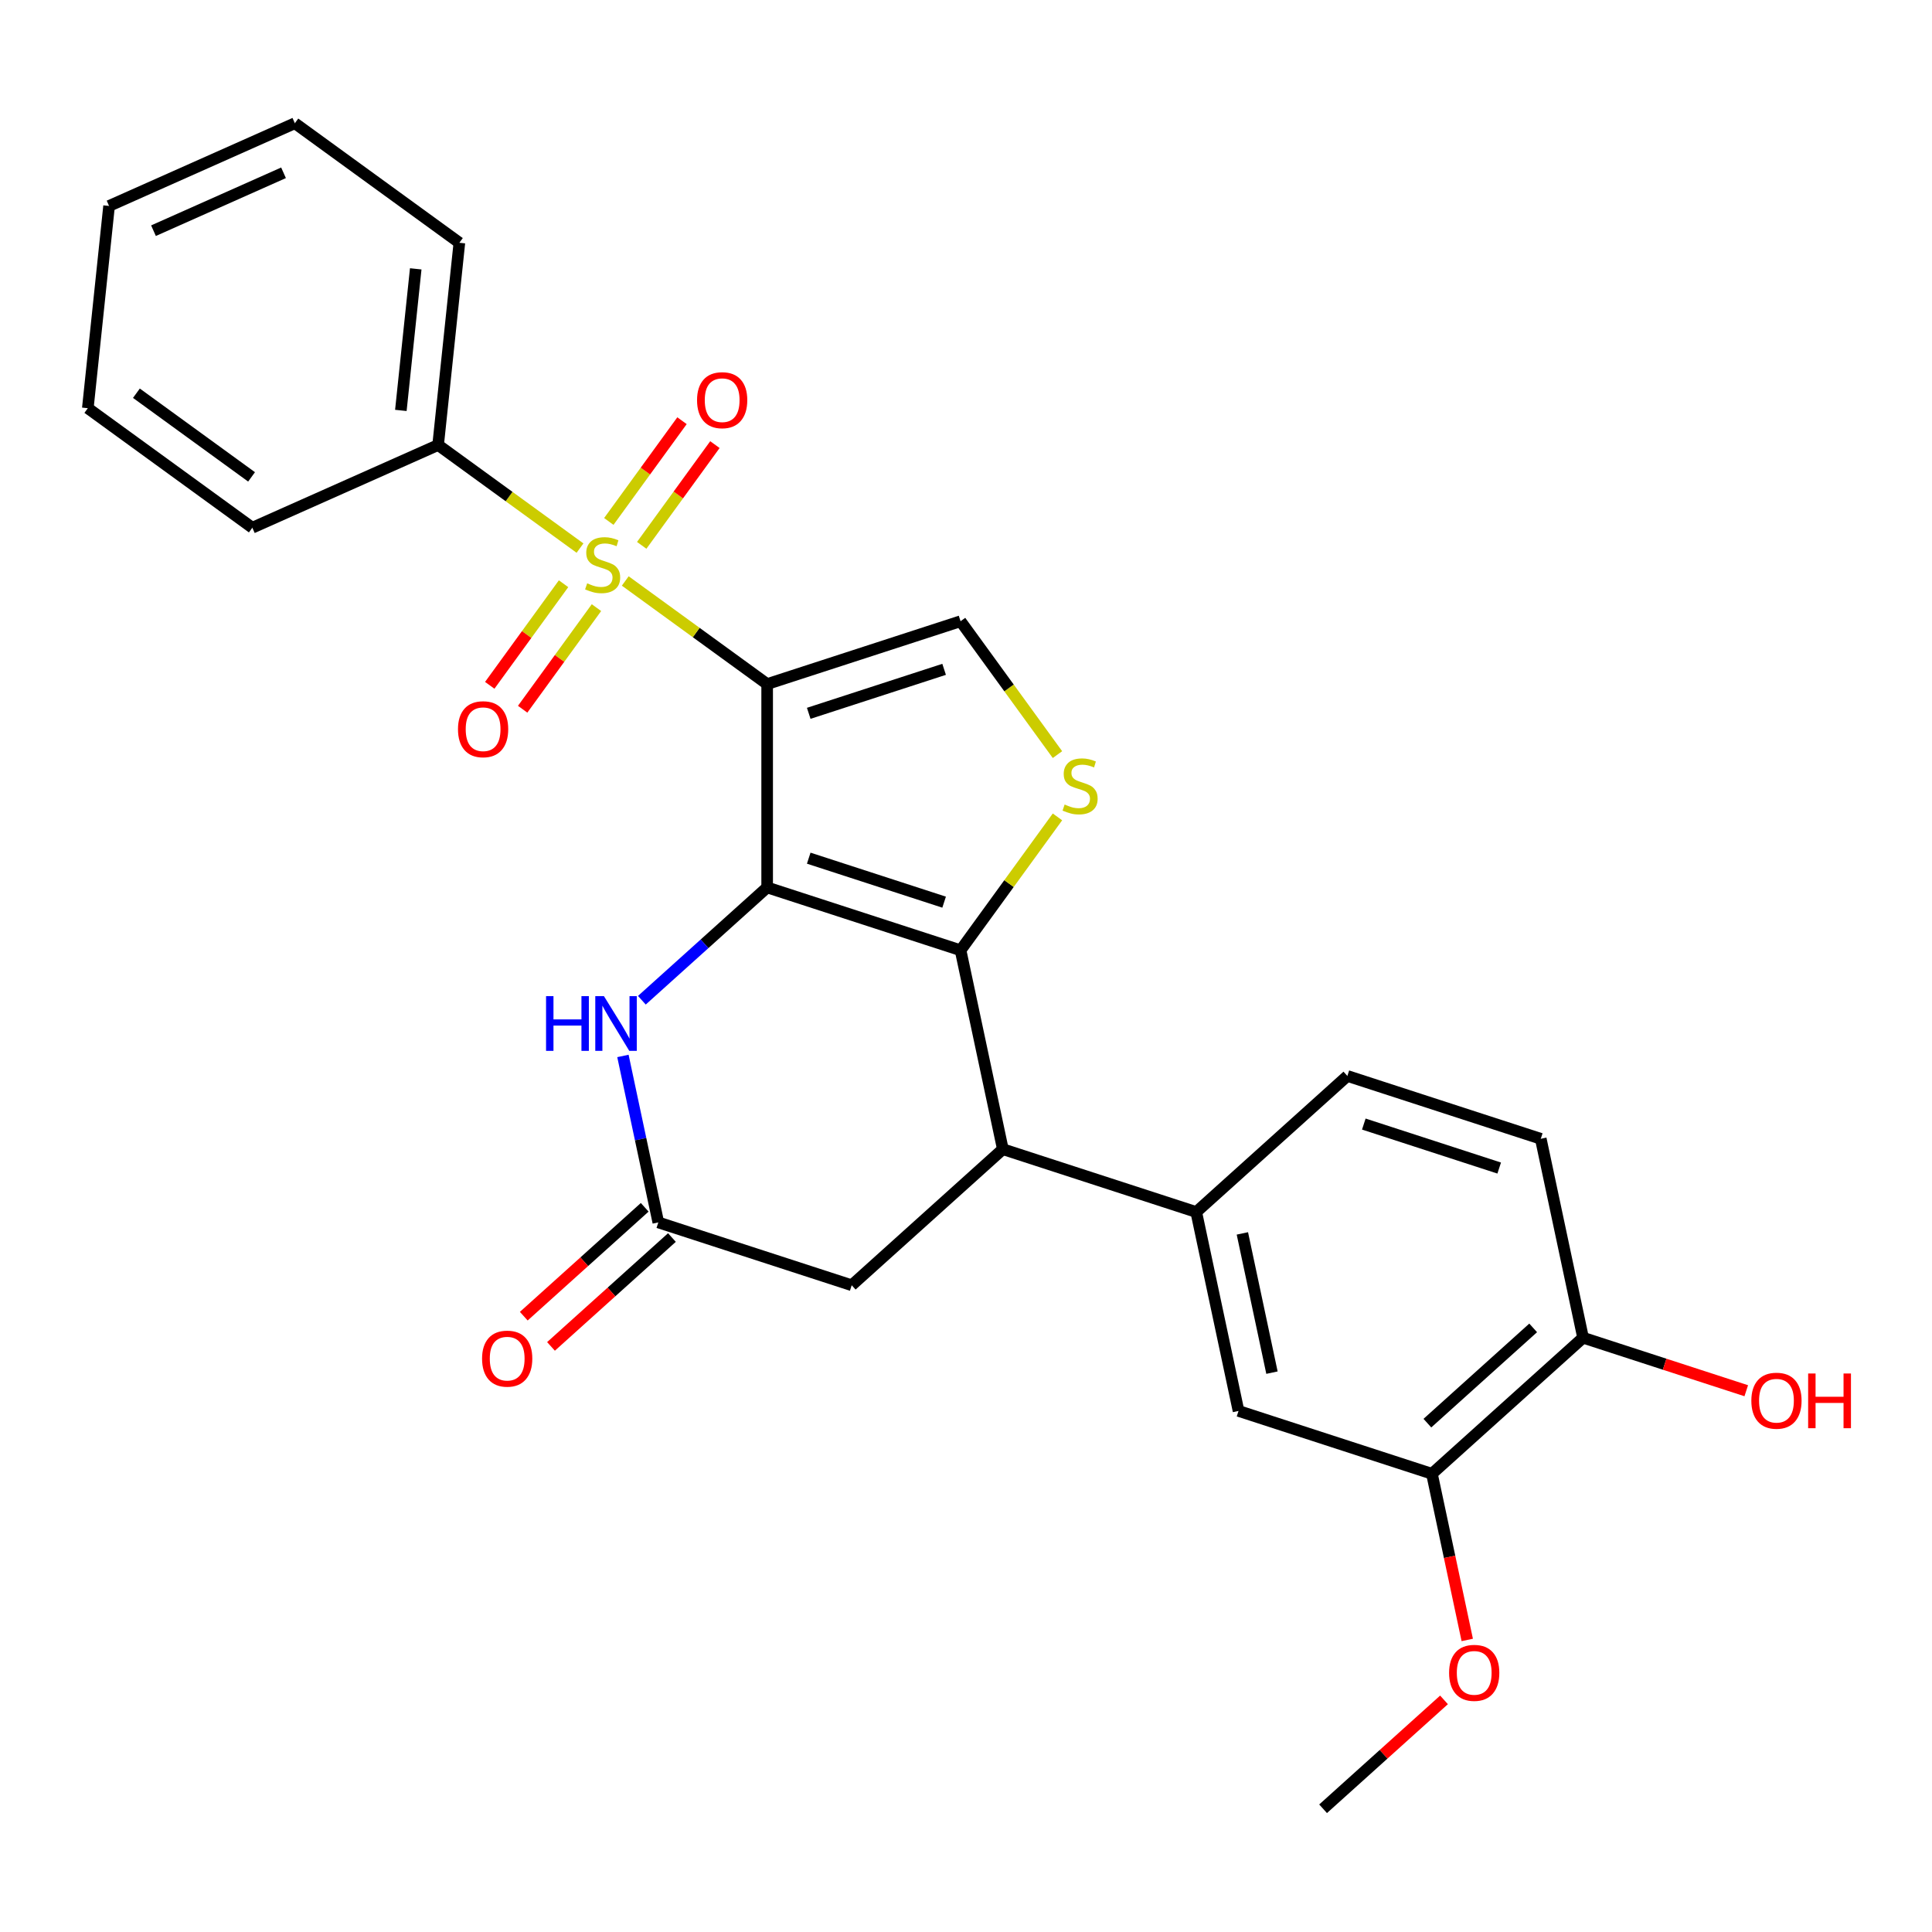 <?xml version='1.0' encoding='iso-8859-1'?>
<svg version='1.1' baseProfile='full'
              xmlns='http://www.w3.org/2000/svg'
                      xmlns:rdkit='http://www.rdkit.org/xml'
                      xmlns:xlink='http://www.w3.org/1999/xlink'
                  xml:space='preserve'
width='1000px' height='1000px' viewBox='0 0 1000 1000'>
<!-- END OF HEADER -->
<rect style='opacity:1.0;fill:#FFFFFF;stroke:none' width='1000' height='1000' x='0' y='0'> </rect>
<path class='bond-0' d='M 397.078,354.073 L 397.078,459.331' style='fill:none;fill-rule:evenodd;stroke:#000000;stroke-width:6px;stroke-linecap:butt;stroke-linejoin:miter;stroke-opacity:1' />
<path class='bond-1' d='M 397.078,354.073 L 360.356,327.393' style='fill:none;fill-rule:evenodd;stroke:#000000;stroke-width:6px;stroke-linecap:butt;stroke-linejoin:miter;stroke-opacity:1' />
<path class='bond-1' d='M 360.356,327.393 L 323.634,300.713' style='fill:none;fill-rule:evenodd;stroke:#CCCC00;stroke-width:6px;stroke-linecap:butt;stroke-linejoin:miter;stroke-opacity:1' />
<path class='bond-5' d='M 397.078,354.073 L 497.184,321.547' style='fill:none;fill-rule:evenodd;stroke:#000000;stroke-width:6px;stroke-linecap:butt;stroke-linejoin:miter;stroke-opacity:1' />
<path class='bond-5' d='M 418.599,369.216 L 488.674,346.447' style='fill:none;fill-rule:evenodd;stroke:#000000;stroke-width:6px;stroke-linecap:butt;stroke-linejoin:miter;stroke-opacity:1' />
<path class='bond-2' d='M 397.078,459.331 L 497.184,491.858' style='fill:none;fill-rule:evenodd;stroke:#000000;stroke-width:6px;stroke-linecap:butt;stroke-linejoin:miter;stroke-opacity:1' />
<path class='bond-2' d='M 418.599,444.189 L 488.674,466.957' style='fill:none;fill-rule:evenodd;stroke:#000000;stroke-width:6px;stroke-linecap:butt;stroke-linejoin:miter;stroke-opacity:1' />
<path class='bond-4' d='M 397.078,459.331 L 364.653,488.527' style='fill:none;fill-rule:evenodd;stroke:#000000;stroke-width:6px;stroke-linecap:butt;stroke-linejoin:miter;stroke-opacity:1' />
<path class='bond-4' d='M 364.653,488.527 L 332.228,517.723' style='fill:none;fill-rule:evenodd;stroke:#0000FF;stroke-width:6px;stroke-linecap:butt;stroke-linejoin:miter;stroke-opacity:1' />
<path class='bond-10' d='M 291.696,302.137 L 272.594,328.428' style='fill:none;fill-rule:evenodd;stroke:#CCCC00;stroke-width:6px;stroke-linecap:butt;stroke-linejoin:miter;stroke-opacity:1' />
<path class='bond-10' d='M 272.594,328.428 L 253.492,354.72' style='fill:none;fill-rule:evenodd;stroke:#FF0000;stroke-width:6px;stroke-linecap:butt;stroke-linejoin:miter;stroke-opacity:1' />
<path class='bond-10' d='M 308.727,314.511 L 289.625,340.802' style='fill:none;fill-rule:evenodd;stroke:#CCCC00;stroke-width:6px;stroke-linecap:butt;stroke-linejoin:miter;stroke-opacity:1' />
<path class='bond-10' d='M 289.625,340.802 L 270.524,367.093' style='fill:none;fill-rule:evenodd;stroke:#FF0000;stroke-width:6px;stroke-linecap:butt;stroke-linejoin:miter;stroke-opacity:1' />
<path class='bond-11' d='M 332.15,282.272 L 351.092,256.201' style='fill:none;fill-rule:evenodd;stroke:#CCCC00;stroke-width:6px;stroke-linecap:butt;stroke-linejoin:miter;stroke-opacity:1' />
<path class='bond-11' d='M 351.092,256.201 L 370.034,230.129' style='fill:none;fill-rule:evenodd;stroke:#FF0000;stroke-width:6px;stroke-linecap:butt;stroke-linejoin:miter;stroke-opacity:1' />
<path class='bond-11' d='M 315.119,269.898 L 334.061,243.827' style='fill:none;fill-rule:evenodd;stroke:#CCCC00;stroke-width:6px;stroke-linecap:butt;stroke-linejoin:miter;stroke-opacity:1' />
<path class='bond-11' d='M 334.061,243.827 L 353.003,217.756' style='fill:none;fill-rule:evenodd;stroke:#FF0000;stroke-width:6px;stroke-linecap:butt;stroke-linejoin:miter;stroke-opacity:1' />
<path class='bond-13' d='M 300.211,283.696 L 263.49,257.016' style='fill:none;fill-rule:evenodd;stroke:#CCCC00;stroke-width:6px;stroke-linecap:butt;stroke-linejoin:miter;stroke-opacity:1' />
<path class='bond-13' d='M 263.49,257.016 L 226.768,230.336' style='fill:none;fill-rule:evenodd;stroke:#000000;stroke-width:6px;stroke-linecap:butt;stroke-linejoin:miter;stroke-opacity:1' />
<path class='bond-6' d='M 497.184,491.858 L 519.069,594.815' style='fill:none;fill-rule:evenodd;stroke:#000000;stroke-width:6px;stroke-linecap:butt;stroke-linejoin:miter;stroke-opacity:1' />
<path class='bond-27' d='M 497.184,491.858 L 522.263,457.34' style='fill:none;fill-rule:evenodd;stroke:#000000;stroke-width:6px;stroke-linecap:butt;stroke-linejoin:miter;stroke-opacity:1' />
<path class='bond-27' d='M 522.263,457.34 L 547.342,422.822' style='fill:none;fill-rule:evenodd;stroke:#CCCC00;stroke-width:6px;stroke-linecap:butt;stroke-linejoin:miter;stroke-opacity:1' />
<path class='bond-3' d='M 547.342,390.583 L 522.263,356.065' style='fill:none;fill-rule:evenodd;stroke:#CCCC00;stroke-width:6px;stroke-linecap:butt;stroke-linejoin:miter;stroke-opacity:1' />
<path class='bond-3' d='M 522.263,356.065 L 497.184,321.547' style='fill:none;fill-rule:evenodd;stroke:#000000;stroke-width:6px;stroke-linecap:butt;stroke-linejoin:miter;stroke-opacity:1' />
<path class='bond-7' d='M 322.426,546.554 L 331.583,589.637' style='fill:none;fill-rule:evenodd;stroke:#0000FF;stroke-width:6px;stroke-linecap:butt;stroke-linejoin:miter;stroke-opacity:1' />
<path class='bond-7' d='M 331.583,589.637 L 340.741,632.72' style='fill:none;fill-rule:evenodd;stroke:#000000;stroke-width:6px;stroke-linecap:butt;stroke-linejoin:miter;stroke-opacity:1' />
<path class='bond-8' d='M 519.069,594.815 L 619.175,627.342' style='fill:none;fill-rule:evenodd;stroke:#000000;stroke-width:6px;stroke-linecap:butt;stroke-linejoin:miter;stroke-opacity:1' />
<path class='bond-28' d='M 519.069,594.815 L 440.847,665.246' style='fill:none;fill-rule:evenodd;stroke:#000000;stroke-width:6px;stroke-linecap:butt;stroke-linejoin:miter;stroke-opacity:1' />
<path class='bond-12' d='M 340.741,632.72 L 440.847,665.246' style='fill:none;fill-rule:evenodd;stroke:#000000;stroke-width:6px;stroke-linecap:butt;stroke-linejoin:miter;stroke-opacity:1' />
<path class='bond-16' d='M 333.698,624.898 L 302.402,653.076' style='fill:none;fill-rule:evenodd;stroke:#000000;stroke-width:6px;stroke-linecap:butt;stroke-linejoin:miter;stroke-opacity:1' />
<path class='bond-16' d='M 302.402,653.076 L 271.107,681.254' style='fill:none;fill-rule:evenodd;stroke:#FF0000;stroke-width:6px;stroke-linecap:butt;stroke-linejoin:miter;stroke-opacity:1' />
<path class='bond-16' d='M 347.784,640.542 L 316.489,668.72' style='fill:none;fill-rule:evenodd;stroke:#000000;stroke-width:6px;stroke-linecap:butt;stroke-linejoin:miter;stroke-opacity:1' />
<path class='bond-16' d='M 316.489,668.72 L 285.194,696.899' style='fill:none;fill-rule:evenodd;stroke:#FF0000;stroke-width:6px;stroke-linecap:butt;stroke-linejoin:miter;stroke-opacity:1' />
<path class='bond-9' d='M 619.175,627.342 L 641.059,730.299' style='fill:none;fill-rule:evenodd;stroke:#000000;stroke-width:6px;stroke-linecap:butt;stroke-linejoin:miter;stroke-opacity:1' />
<path class='bond-9' d='M 643.049,638.408 L 658.368,710.479' style='fill:none;fill-rule:evenodd;stroke:#000000;stroke-width:6px;stroke-linecap:butt;stroke-linejoin:miter;stroke-opacity:1' />
<path class='bond-17' d='M 619.175,627.342 L 697.396,556.911' style='fill:none;fill-rule:evenodd;stroke:#000000;stroke-width:6px;stroke-linecap:butt;stroke-linejoin:miter;stroke-opacity:1' />
<path class='bond-14' d='M 641.059,730.299 L 741.165,762.826' style='fill:none;fill-rule:evenodd;stroke:#000000;stroke-width:6px;stroke-linecap:butt;stroke-linejoin:miter;stroke-opacity:1' />
<path class='bond-21' d='M 226.768,230.336 L 237.77,125.654' style='fill:none;fill-rule:evenodd;stroke:#000000;stroke-width:6px;stroke-linecap:butt;stroke-linejoin:miter;stroke-opacity:1' />
<path class='bond-21' d='M 207.482,212.433 L 215.183,139.156' style='fill:none;fill-rule:evenodd;stroke:#000000;stroke-width:6px;stroke-linecap:butt;stroke-linejoin:miter;stroke-opacity:1' />
<path class='bond-22' d='M 226.768,230.336 L 130.61,273.148' style='fill:none;fill-rule:evenodd;stroke:#000000;stroke-width:6px;stroke-linecap:butt;stroke-linejoin:miter;stroke-opacity:1' />
<path class='bond-19' d='M 741.165,762.826 L 750.306,805.829' style='fill:none;fill-rule:evenodd;stroke:#000000;stroke-width:6px;stroke-linecap:butt;stroke-linejoin:miter;stroke-opacity:1' />
<path class='bond-19' d='M 750.306,805.829 L 759.446,848.832' style='fill:none;fill-rule:evenodd;stroke:#FF0000;stroke-width:6px;stroke-linecap:butt;stroke-linejoin:miter;stroke-opacity:1' />
<path class='bond-30' d='M 741.165,762.826 L 819.387,692.395' style='fill:none;fill-rule:evenodd;stroke:#000000;stroke-width:6px;stroke-linecap:butt;stroke-linejoin:miter;stroke-opacity:1' />
<path class='bond-30' d='M 738.812,736.617 L 793.567,687.315' style='fill:none;fill-rule:evenodd;stroke:#000000;stroke-width:6px;stroke-linecap:butt;stroke-linejoin:miter;stroke-opacity:1' />
<path class='bond-15' d='M 819.387,692.395 L 797.502,589.437' style='fill:none;fill-rule:evenodd;stroke:#000000;stroke-width:6px;stroke-linecap:butt;stroke-linejoin:miter;stroke-opacity:1' />
<path class='bond-20' d='M 819.387,692.395 L 861.624,706.118' style='fill:none;fill-rule:evenodd;stroke:#000000;stroke-width:6px;stroke-linecap:butt;stroke-linejoin:miter;stroke-opacity:1' />
<path class='bond-20' d='M 861.624,706.118 L 903.861,719.842' style='fill:none;fill-rule:evenodd;stroke:#FF0000;stroke-width:6px;stroke-linecap:butt;stroke-linejoin:miter;stroke-opacity:1' />
<path class='bond-18' d='M 697.396,556.911 L 797.502,589.437' style='fill:none;fill-rule:evenodd;stroke:#000000;stroke-width:6px;stroke-linecap:butt;stroke-linejoin:miter;stroke-opacity:1' />
<path class='bond-18' d='M 705.907,581.811 L 775.981,604.579' style='fill:none;fill-rule:evenodd;stroke:#000000;stroke-width:6px;stroke-linecap:butt;stroke-linejoin:miter;stroke-opacity:1' />
<path class='bond-23' d='M 747.418,879.858 L 716.123,908.036' style='fill:none;fill-rule:evenodd;stroke:#FF0000;stroke-width:6px;stroke-linecap:butt;stroke-linejoin:miter;stroke-opacity:1' />
<path class='bond-23' d='M 716.123,908.036 L 684.828,936.215' style='fill:none;fill-rule:evenodd;stroke:#000000;stroke-width:6px;stroke-linecap:butt;stroke-linejoin:miter;stroke-opacity:1' />
<path class='bond-24' d='M 237.77,125.654 L 152.615,63.785' style='fill:none;fill-rule:evenodd;stroke:#000000;stroke-width:6px;stroke-linecap:butt;stroke-linejoin:miter;stroke-opacity:1' />
<path class='bond-25' d='M 130.61,273.148 L 45.455,211.279' style='fill:none;fill-rule:evenodd;stroke:#000000;stroke-width:6px;stroke-linecap:butt;stroke-linejoin:miter;stroke-opacity:1' />
<path class='bond-25' d='M 130.21,246.836 L 70.602,203.528' style='fill:none;fill-rule:evenodd;stroke:#000000;stroke-width:6px;stroke-linecap:butt;stroke-linejoin:miter;stroke-opacity:1' />
<path class='bond-29' d='M 152.615,63.785 L 56.457,106.598' style='fill:none;fill-rule:evenodd;stroke:#000000;stroke-width:6px;stroke-linecap:butt;stroke-linejoin:miter;stroke-opacity:1' />
<path class='bond-29' d='M 146.753,89.439 L 79.443,119.407' style='fill:none;fill-rule:evenodd;stroke:#000000;stroke-width:6px;stroke-linecap:butt;stroke-linejoin:miter;stroke-opacity:1' />
<path class='bond-26' d='M 45.455,211.279 L 56.457,106.598' style='fill:none;fill-rule:evenodd;stroke:#000000;stroke-width:6px;stroke-linecap:butt;stroke-linejoin:miter;stroke-opacity:1' />
<path  class='atom-2' d='M 303.923 301.925
Q 304.243 302.045, 305.563 302.605
Q 306.883 303.165, 308.323 303.525
Q 309.803 303.845, 311.243 303.845
Q 313.923 303.845, 315.483 302.565
Q 317.043 301.245, 317.043 298.965
Q 317.043 297.405, 316.243 296.445
Q 315.483 295.485, 314.283 294.965
Q 313.083 294.445, 311.083 293.845
Q 308.563 293.085, 307.043 292.365
Q 305.563 291.645, 304.483 290.125
Q 303.443 288.605, 303.443 286.045
Q 303.443 282.485, 305.843 280.285
Q 308.283 278.085, 313.083 278.085
Q 316.363 278.085, 320.083 279.645
L 319.163 282.725
Q 315.763 281.325, 313.203 281.325
Q 310.443 281.325, 308.923 282.485
Q 307.403 283.605, 307.443 285.565
Q 307.443 287.085, 308.203 288.005
Q 309.003 288.925, 310.123 289.445
Q 311.283 289.965, 313.203 290.565
Q 315.763 291.365, 317.283 292.165
Q 318.803 292.965, 319.883 294.605
Q 321.003 296.205, 321.003 298.965
Q 321.003 302.885, 318.363 305.005
Q 315.763 307.085, 311.403 307.085
Q 308.883 307.085, 306.963 306.525
Q 305.083 306.005, 302.843 305.085
L 303.923 301.925
' fill='#CCCC00'/>
<path  class='atom-4' d='M 551.053 416.422
Q 551.373 416.542, 552.693 417.102
Q 554.013 417.662, 555.453 418.022
Q 556.933 418.342, 558.373 418.342
Q 561.053 418.342, 562.613 417.062
Q 564.173 415.742, 564.173 413.462
Q 564.173 411.902, 563.373 410.942
Q 562.613 409.982, 561.413 409.462
Q 560.213 408.942, 558.213 408.342
Q 555.693 407.582, 554.173 406.862
Q 552.693 406.142, 551.613 404.622
Q 550.573 403.102, 550.573 400.542
Q 550.573 396.982, 552.973 394.782
Q 555.413 392.582, 560.213 392.582
Q 563.493 392.582, 567.213 394.142
L 566.293 397.222
Q 562.893 395.822, 560.333 395.822
Q 557.573 395.822, 556.053 396.982
Q 554.533 398.102, 554.573 400.062
Q 554.573 401.582, 555.333 402.502
Q 556.133 403.422, 557.253 403.942
Q 558.413 404.462, 560.333 405.062
Q 562.893 405.862, 564.413 406.662
Q 565.933 407.462, 567.013 409.102
Q 568.133 410.702, 568.133 413.462
Q 568.133 417.382, 565.493 419.502
Q 562.893 421.582, 558.533 421.582
Q 556.013 421.582, 554.093 421.022
Q 552.213 420.502, 549.973 419.582
L 551.053 416.422
' fill='#CCCC00'/>
<path  class='atom-5' d='M 282.636 515.602
L 286.476 515.602
L 286.476 527.642
L 300.956 527.642
L 300.956 515.602
L 304.796 515.602
L 304.796 543.922
L 300.956 543.922
L 300.956 530.842
L 286.476 530.842
L 286.476 543.922
L 282.636 543.922
L 282.636 515.602
' fill='#0000FF'/>
<path  class='atom-5' d='M 312.596 515.602
L 321.876 530.602
Q 322.796 532.082, 324.276 534.762
Q 325.756 537.442, 325.836 537.602
L 325.836 515.602
L 329.596 515.602
L 329.596 543.922
L 325.716 543.922
L 315.756 527.522
Q 314.596 525.602, 313.356 523.402
Q 312.156 521.202, 311.796 520.522
L 311.796 543.922
L 308.116 543.922
L 308.116 515.602
L 312.596 515.602
' fill='#0000FF'/>
<path  class='atom-11' d='M 237.054 377.44
Q 237.054 370.64, 240.414 366.84
Q 243.774 363.04, 250.054 363.04
Q 256.334 363.04, 259.694 366.84
Q 263.054 370.64, 263.054 377.44
Q 263.054 384.32, 259.654 388.24
Q 256.254 392.12, 250.054 392.12
Q 243.814 392.12, 240.414 388.24
Q 237.054 384.36, 237.054 377.44
M 250.054 388.92
Q 254.374 388.92, 256.694 386.04
Q 259.054 383.12, 259.054 377.44
Q 259.054 371.88, 256.694 369.08
Q 254.374 366.24, 250.054 366.24
Q 245.734 366.24, 243.374 369.04
Q 241.054 371.84, 241.054 377.44
Q 241.054 383.16, 243.374 386.04
Q 245.734 388.92, 250.054 388.92
' fill='#FF0000'/>
<path  class='atom-12' d='M 360.792 207.129
Q 360.792 200.329, 364.152 196.529
Q 367.512 192.729, 373.792 192.729
Q 380.072 192.729, 383.432 196.529
Q 386.792 200.329, 386.792 207.129
Q 386.792 214.009, 383.392 217.929
Q 379.992 221.809, 373.792 221.809
Q 367.552 221.809, 364.152 217.929
Q 360.792 214.049, 360.792 207.129
M 373.792 218.609
Q 378.112 218.609, 380.432 215.729
Q 382.792 212.809, 382.792 207.129
Q 382.792 201.569, 380.432 198.769
Q 378.112 195.929, 373.792 195.929
Q 369.472 195.929, 367.112 198.729
Q 364.792 201.529, 364.792 207.129
Q 364.792 212.849, 367.112 215.729
Q 369.472 218.609, 373.792 218.609
' fill='#FF0000'/>
<path  class='atom-17' d='M 249.519 703.231
Q 249.519 696.431, 252.879 692.631
Q 256.239 688.831, 262.519 688.831
Q 268.799 688.831, 272.159 692.631
Q 275.519 696.431, 275.519 703.231
Q 275.519 710.111, 272.119 714.031
Q 268.719 717.911, 262.519 717.911
Q 256.279 717.911, 252.879 714.031
Q 249.519 710.151, 249.519 703.231
M 262.519 714.711
Q 266.839 714.711, 269.159 711.831
Q 271.519 708.911, 271.519 703.231
Q 271.519 697.671, 269.159 694.871
Q 266.839 692.031, 262.519 692.031
Q 258.199 692.031, 255.839 694.831
Q 253.519 697.631, 253.519 703.231
Q 253.519 708.951, 255.839 711.831
Q 258.199 714.711, 262.519 714.711
' fill='#FF0000'/>
<path  class='atom-20' d='M 750.049 865.863
Q 750.049 859.063, 753.409 855.263
Q 756.769 851.463, 763.049 851.463
Q 769.329 851.463, 772.689 855.263
Q 776.049 859.063, 776.049 865.863
Q 776.049 872.743, 772.649 876.663
Q 769.249 880.543, 763.049 880.543
Q 756.809 880.543, 753.409 876.663
Q 750.049 872.783, 750.049 865.863
M 763.049 877.343
Q 767.369 877.343, 769.689 874.463
Q 772.049 871.543, 772.049 865.863
Q 772.049 860.303, 769.689 857.503
Q 767.369 854.663, 763.049 854.663
Q 758.729 854.663, 756.369 857.463
Q 754.049 860.263, 754.049 865.863
Q 754.049 871.583, 756.369 874.463
Q 758.729 877.343, 763.049 877.343
' fill='#FF0000'/>
<path  class='atom-21' d='M 906.493 725.001
Q 906.493 718.201, 909.853 714.401
Q 913.213 710.601, 919.493 710.601
Q 925.773 710.601, 929.133 714.401
Q 932.493 718.201, 932.493 725.001
Q 932.493 731.881, 929.093 735.801
Q 925.693 739.681, 919.493 739.681
Q 913.253 739.681, 909.853 735.801
Q 906.493 731.921, 906.493 725.001
M 919.493 736.481
Q 923.813 736.481, 926.133 733.601
Q 928.493 730.681, 928.493 725.001
Q 928.493 719.441, 926.133 716.641
Q 923.813 713.801, 919.493 713.801
Q 915.173 713.801, 912.813 716.601
Q 910.493 719.401, 910.493 725.001
Q 910.493 730.721, 912.813 733.601
Q 915.173 736.481, 919.493 736.481
' fill='#FF0000'/>
<path  class='atom-21' d='M 935.893 710.921
L 939.733 710.921
L 939.733 722.961
L 954.213 722.961
L 954.213 710.921
L 958.053 710.921
L 958.053 739.241
L 954.213 739.241
L 954.213 726.161
L 939.733 726.161
L 939.733 739.241
L 935.893 739.241
L 935.893 710.921
' fill='#FF0000'/>
</svg>
